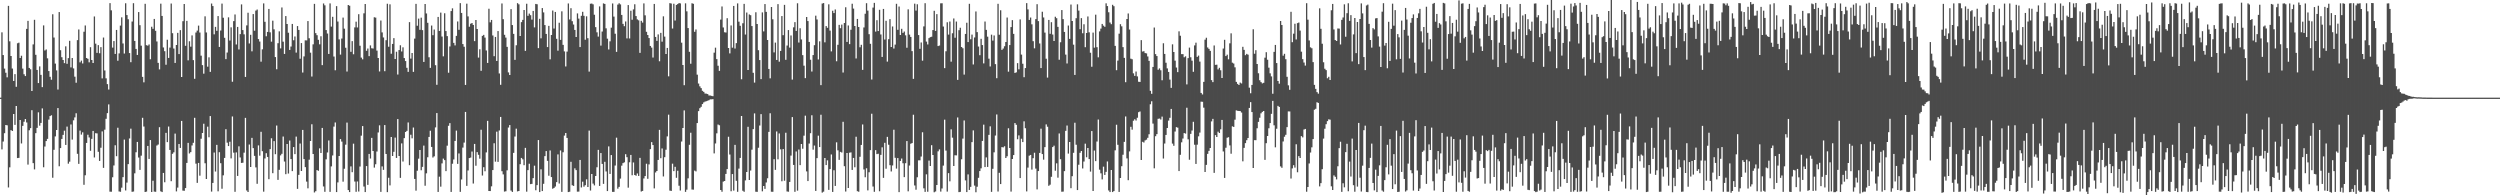 <?xml version="1.0" encoding="UTF-8"?>
<svg xmlns="http://www.w3.org/2000/svg" width="1920" height="150">
  <path d="M0 75.000h1v1.000H0zM1 24.842h1v89.904H1zM2 42.303h1v66.404H2zM3 52.706h1v49.581H3zM4 55.867h1v40.155H4zM5 59.373h1v36.892H5zM6 4.531h1v139.447H6zM7 31.732h1v96.756H7zM8 43.013h1v56.913H8zM9 52.627h1v48.006H9zM10 62.159h1v25.384H10zM11 56.957h1v38.965H11zM12 66.685h1v14.728H12zM13 33.239h1v88.175H13zM14 32.791h1v88.470H14zM15 44.565h1v47.610H15zM16 42.815h1v67.377H16zM17 52.663h1v43.989H17zM18 57.025h1v36.447H18zM19 58.437h1v32.962H19zM20 22.175h1v71.860H20zM21 16.019h1v110.405H21zM22 52.155h1v47.877H22zM23 53.177h1v45.235H23zM24 69.864h1v14.746H24zM25 34.087h1v91.189H25zM26 15.221h1v114.883H26zM27 42.109h1v60.163H27zM28 53.698h1v44.484H28zM29 63.785h1v22.497H29zM30 50.997h1v45.507H30zM31 57.478h1v36.958H31zM32 66.893h1v16.351H32zM33 19.497h1v108.981H33zM34 38.756h1v73.796H34zM35 37.994h1v70.357H35zM36 44.812h1v61.843H36zM37 54.586h1v37.285H37zM38 59.000h1v30.146H38zM39 61.260h1v27.272H39zM40 10.942h1v125.575H40zM41 28.827h1v86.239H41zM42 48.862h1v55.889H42zM43 54.079h1v45.769H43zM44 68.740h1v14.232H44zM45 9.268h1v118.440H45zM46 38.572h1v75.146H46zM47 43.906h1v62.775H47zM48 46.081h1v57.476H48zM49 48.466h1v51.873H49zM50 35.560h1v75.767H50zM51 48.986h1v48.265H51zM52 44.628h1v81.075H52zM53 31.353h1v92.818H53zM54 51.775h1v43.833H54zM55 44.526h1v62.666H55zM56 52.554h1v39.874H56zM57 58.860h1v31.322H57zM58 63.525h1v23.463H58zM59 30.799h1v87.317H59zM60 22.605h1v103.263H60zM61 47.893h1v52.386H61zM62 46.548h1v56.826H62zM63 48.731h1v52.891H63zM64 24.380h1v117.526H64zM65 19.572h1v115.014H65zM66 44.549h1v65.247H66zM67 45.150h1v58.303H67zM68 47.847h1v57.703H68zM69 36.228h1v79.607H69zM70 46.068h1v60.604H70zM71 48.380h1v52.163H71zM72 12.630h1v108.311H72zM73 33.527h1v68.793H73zM74 40.616h1v61.853H74zM75 34.678h1v81.899H75zM76 40.905h1v82.684H76zM77 36.195h1v77.269H77zM78 60.233h1v40.661H78zM79 28.821h1v100.082H79zM80 54.123h1v45.462H80zM81 60.182h1v31.035H81zM82 64.608h1v22.289H82zM83 68.757h1v11.400H83zM84 2.401h1v144.804H84zM85 7.949h1v139.304H85zM86 36.573h1v99.563H86zM87 31.560h1v95.537H87zM88 41.396h1v70.155H88zM89 22.972h1v97.002H89zM90 46.633h1v51.450H90zM91 40.995h1v106.043H91zM92 19.649h1v127.672H92zM93 13.321h1v130.829H93zM94 33.395h1v102.661H94zM95 41.095h1v66.116H95zM96 2.510h1v143.785H96zM97 11.570h1v128.643H97zM98 14.816h1v111.230H98zM99 40.750h1v65.608H99zM100 47.746h1v51.077H100zM101 16.529h1v130.751H101zM102 2.476h1v144.606H102zM103 31.439h1v101.696H103zM104 37.598h1v79.320H104zM105 42.195h1v66.785H105zM106 9.269h1v111.710H106zM107 19.345h1v111.135H107zM108 35.080h1v84.474H108zM109 59.042h1v31.420H109zM110 63.223h1v33.952H110zM111 2.894h1v144.543H111zM112 34.727h1v112.401H112zM113 35.067h1v76.997H113zM114 34.149h1v87.898H114zM115 45.500h1v62.069H115zM116 20.525h1v126.927H116zM117 22.128h1v116.672H117zM118 14.560h1v132.594H118zM119 23.656h1v123.648H119zM120 31.834h1v79.925H120zM121 48.288h1v62.713H121zM122 53.275h1v44.413H122zM123 2.822h1v144.115H123zM124 12.232h1v135.273H124zM125 36.457h1v96.343H125zM126 39.320h1v100.674H126zM127 49.697h1v52.367H127zM128 30.494h1v78.669H128zM129 44.489h1v52.663H129zM130 36.561h1v78.572H130zM131 2.706h1v136.458H131zM132 25.490h1v92.629H132zM133 37.294h1v79.700H133zM134 48.341h1v54.256H134zM135 34.585h1v112.399H135zM136 25.262h1v118.803H136zM137 41.511h1v69.093H137zM138 23.156h1v90.460H138zM139 59.114h1v33.744H139zM140 16.284h1v130.105H140zM141 3.093h1v143.457H141zM142 35.163h1v109.249H142zM143 16.023h1v109.107H143zM144 46.341h1v63.385H144zM145 31.697h1v86.144H145zM146 35.864h1v80.971H146zM147 27.176h1v84.545H147zM148 46.178h1v63.476H148zM149 60.529h1v29.939H149zM150 24.963h1v100.735H150zM151 23.477h1v116.963H151zM152 19.687h1v105.425H152zM153 25.005h1v109.901H153zM154 42.728h1v63.823H154zM155 50.012h1v52.116H155zM156 56.561h1v38.469H156zM157 12.540h1v112.838H157zM158 24.932h1v112.547H158zM159 51.186h1v46.097H159zM160 44.055h1v61.353H160zM161 55.217h1v33.944H161zM162 2.703h1v144.447H162zM163 4.656h1v135.816H163zM164 26.379h1v90.790H164zM165 20.641h1v111.111H165zM166 23.668h1v87.595H166zM167 12.336h1v134.614H167zM168 36.061h1v80.823H168zM169 23.429h1v101.923H169zM170 2.772h1v142.201H170zM171 13.635h1v121.005H171zM172 29.022h1v92.263H172zM173 45.399h1v53.841H173zM174 40.363h1v69.208H174zM175 13.313h1v98.877H175zM176 31.116h1v77.721H176zM177 20.999h1v100.656H177zM178 62.753h1v26.681H178zM179 16.213h1v101.020H179zM180 11.116h1v136.170H180zM181 34.168h1v82.880H181zM182 20.704h1v114.420H182zM183 38.000h1v74.382H183zM184 26.192h1v94.763H184zM185 3.376h1v121.768H185zM186 23.081h1v101.908H186zM187 26.384h1v90.852H187zM188 59.104h1v31.412H188zM189 19.497h1v126.772H189zM190 9.782h1v137.681H190zM191 33.400h1v77.594H191zM192 26.722h1v101.518H192zM193 39.416h1v66.467H193zM194 10.825h1v102.953H194zM195 23.592h1v96.091H195zM196 8.163h1v120.379H196zM197 7.297h1v133.854H197zM198 30.009h1v81.681H198zM199 31.903h1v87.648H199zM200 47.346h1v53.893H200zM201 37.890h1v78.223H201zM202 2.594h1v144.625H202zM203 16.743h1v104.983H203zM204 27.866h1v89.813H204zM205 24.539h1v95.997H205zM206 6.879h1v130.766H206zM207 24.835h1v89.675H207zM208 31.988h1v74.200H208zM209 15.870h1v117.134H209zM210 22.518h1v85.882H210zM211 43.832h1v74.609H211zM212 53.198h1v43.223H212zM213 33.198h1v104.944H213zM214 24.066h1v106.355H214zM215 37.180h1v82.153H215zM216 5.710h1v112.413H216zM217 31.981h1v72.893H217zM218 41.405h1v82.633H218zM219 12.364h1v121.403H219zM220 18.411h1v92.190H220zM221 25.132h1v108.133H221zM222 38.327h1v69.576H222zM223 35.757h1v86.417H223zM224 18.400h1v113.028H224zM225 30.937h1v82.030H225zM226 27.993h1v90.403H226zM227 40.390h1v64.500H227zM228 20.044h1v125.006H228zM229 22.988h1v111.316H229zM230 45.094h1v65.164H230zM231 33.060h1v98.269H231zM232 55.683h1v44.092H232zM233 43.306h1v78.840H233zM234 30.967h1v97.379H234zM235 31.001h1v108.452H235zM236 16.159h1v128.495H236zM237 29.371h1v93.276H237zM238 40.457h1v67.806H238zM239 58.783h1v36.656H239zM240 34.061h1v84.189H240zM241 2.983h1v144.852H241zM242 25.459h1v121.389H242zM243 27.052h1v103.569H243zM244 30.546h1v100.626H244zM245 34.058h1v79.854H245zM246 27.835h1v89.672H246zM247 50.032h1v48.200H247zM248 2.643h1v140.538H248zM249 4.079h1v143.231H249zM250 23.101h1v99.281H250zM251 25.757h1v91.348H251zM252 41.397h1v66.466H252zM253 2.593h1v144.769H253zM254 20.450h1v107.356H254zM255 12.920h1v106.496H255zM256 43.405h1v53.822H256zM257 53.945h1v40.117H257zM258 4.720h1v142.800H258zM259 16.537h1v123.570H259zM260 30.277h1v89.511H260zM261 41.941h1v64.852H261zM262 29.586h1v79.139H262zM263 13.494h1v126.008H263zM264 22.017h1v107.580H264zM265 36.638h1v74.460H265zM266 54.961h1v39.184H266zM267 3.840h1v142.149H267zM268 4.406h1v143.108H268zM269 39.767h1v88.031H269zM270 31.577h1v100.693H270zM271 41.663h1v68.690H271zM272 21.022h1v118.413H272zM273 16.650h1v130.631H273zM274 21.115h1v118.237H274zM275 10.928h1v136.144H275zM276 35.114h1v92.802H276zM277 44.213h1v59.992H277zM278 45.561h1v51.237H278zM279 10.238h1v133.017H279zM280 3.061h1v144.445H280zM281 39.039h1v88.518H281zM282 37.249h1v104.732H282zM283 43.111h1v75.121H283zM284 34.872h1v86.879H284zM285 37.093h1v68.770H285zM286 37.297h1v78.655H286zM287 13.273h1v115.461H287zM288 13.495h1v112.659H288zM289 38.852h1v77.544H289zM290 44.519h1v57.219H290zM291 54.873h1v41.367H291zM292 15.787h1v131.574H292zM293 24.901h1v102.887H293zM294 28.756h1v101.726H294zM295 54.682h1v41.374H295zM296 30.866h1v87.380H296zM297 2.850h1v144.695H297zM298 35.888h1v100.590H298zM299 3.302h1v139.097H299zM300 41.246h1v63.974H300zM301 33.763h1v86.060H301zM302 29.295h1v87.280H302zM303 45.331h1v60.365H303zM304 39.718h1v81.586H304zM305 57.225h1v34.228H305zM306 38.464h1v81.364H306zM307 34.743h1v101.847H307zM308 39.540h1v70.605H308zM309 36.330h1v87.743H309zM310 44.617h1v61.459H310zM311 46.906h1v54.493H311zM312 52.093h1v48.405H312zM313 55.186h1v38.856H313zM314 16.985h1v109.879H314zM315 45.022h1v58.446H315zM316 40.695h1v65.569H316zM317 55.218h1v42.717H317zM318 29.631h1v107.789H318zM319 2.979h1v143.450H319zM320 19.789h1v111.310H320zM321 14.268h1v107.612H321zM322 22.868h1v92.355H322zM323 13.575h1v117.175H323zM324 23.125h1v105.046H324zM325 47.549h1v64.297H325zM326 3.081h1v139.539H326zM327 10.324h1v122.780H327zM328 17.496h1v103.265H328zM329 43.988h1v61.166H329zM330 52.108h1v48.321H330zM331 19.625h1v93.206H331zM332 27.049h1v93.933H332zM333 22.678h1v97.393H333zM334 50.094h1v47.767H334zM335 65.104h1v21.751H335zM336 13.005h1v134.384H336zM337 23.758h1v111.940H337zM338 9.656h1v133.679H338zM339 28.064h1v97.411H339zM340 43.284h1v78.524H340zM341 10.185h1v112.795H341zM342 23.860h1v107.595H342zM343 27.742h1v84.115H343zM344 55.838h1v40.779H344zM345 35.668h1v58.902H345zM346 8.479h1v138.902H346zM347 6.393h1v119.380H347zM348 32.904h1v89.579H348zM349 34.890h1v73.337H349zM350 27.527h1v72.776H350zM351 16.485h1v109.353H351zM352 22.895h1v94.978H352zM353 2.421h1v144.928H353zM354 9.951h1v127.868H354zM355 33.860h1v79.517H355zM356 35.890h1v73.652H356zM357 65.218h1v20.747H357zM358 2.830h1v139.907H358zM359 12.593h1v118.325H359zM360 20.525h1v100.872H360zM361 18.211h1v102.829H361zM362 17.662h1v98.714H362zM363 19.125h1v121.816H363zM364 31.579h1v78.983H364zM365 15.346h1v111.959H365zM366 22.296h1v94.542H366zM367 44.255h1v74.650H367zM368 37.851h1v83.988H368zM369 54.353h1v45.291H369zM370 27.525h1v107.297H370zM371 26.772h1v101.653H371zM372 28.855h1v102.664H372zM373 38.758h1v78.268H373zM374 48.319h1v44.506H374zM375 6.732h1v139.978H375zM376 17.148h1v129.600H376zM377 15.310h1v127.770H377zM378 27.222h1v103.369H378zM379 43.175h1v66.839H379zM380 28.376h1v95.775H380zM381 46.821h1v54.322H381zM382 23.847h1v100.450H382zM383 56.406h1v43.774H383zM384 65.113h1v24.680H384zM385 2.665h1v128.833H385zM386 14.751h1v119.177H386zM387 26.725h1v120.414H387zM388 28.889h1v117.986H388zM389 35.972h1v94.864H389zM390 55.579h1v42.372H390zM391 57.611h1v38.416H391zM392 6.991h1v139.369H392zM393 19.269h1v128.131H393zM394 26.011h1v91.401H394zM395 45.953h1v58.898H395zM396 34.767h1v64.074H396zM397 2.415h1v144.575H397zM398 3.306h1v143.368H398zM399 27.630h1v98.494H399zM400 16.980h1v104.314H400zM401 15.266h1v107.116H401zM402 7.689h1v119.180H402zM403 39.082h1v74.474H403zM404 2.870h1v144.313H404zM405 12.110h1v118.529H405zM406 10.445h1v115.308H406zM407 11.655h1v129.762H407zM408 15.057h1v126.151H408zM409 8.387h1v128.443H409zM410 21.044h1v106.210H410zM411 3.024h1v143.117H411zM412 3.300h1v138.881H412zM413 36.988h1v70.576H413zM414 14.422h1v133.104H414zM415 29.427h1v100.643H415zM416 6.211h1v140.510H416zM417 9.502h1v131.646H417zM418 19.270h1v100.620H418zM419 26.067h1v89.933H419zM420 36.127h1v87.418H420zM421 19.880h1v115.088H421zM422 45.544h1v70.022H422zM423 26.862h1v109.144H423zM424 8.093h1v136.842H424zM425 21.911h1v122.408H425zM426 9.189h1v134.056H426zM427 29.803h1v110.054H427zM428 38.915h1v79.684H428zM429 17.478h1v123.455H429zM430 30.608h1v84.960H430zM431 8.686h1v138.652H431zM432 34.453h1v82.504H432zM433 39.487h1v64.675H433zM434 51.031h1v51.101H434zM435 39.606h1v66.317H435zM436 2.678h1v144.804H436zM437 14.930h1v132.305H437zM438 6.299h1v117.982H438zM439 16.302h1v125.968H439zM440 18.843h1v123.962H440zM441 23.003h1v106.286H441zM442 28.424h1v102.236H442zM443 10.272h1v136.943H443zM444 14.285h1v132.861H444zM445 36.165h1v86.662H445zM446 12.115h1v131.863H446zM447 9.039h1v130.499H447zM448 12.123h1v131.246H448zM449 30.510h1v111.703H449zM450 12.528h1v125.220H450zM451 29.331h1v114.278H451zM452 55.008h1v45.275H452zM453 2.860h1v143.485H453zM454 2.706h1v130.926H454zM455 3.311h1v137.687H455zM456 11.312h1v131.062H456zM457 20.841h1v114.319H457zM458 24.820h1v103.638H458zM459 28.096h1v87.027H459zM460 4.906h1v137.902H460zM461 35.043h1v82.510H461zM462 24.192h1v101.708H462zM463 2.617h1v138.617H463zM464 3.029h1v121.238H464zM465 21.754h1v109.949H465zM466 29.699h1v117.046H466zM467 38.009h1v74.409H467zM468 31.757h1v101.832H468zM469 21.224h1v97.867H469zM470 2.678h1v144.688H470zM471 12.746h1v134.620H471zM472 25.931h1v101.201H472zM473 39.810h1v65.934H473zM474 3.555h1v141.363H474zM475 2.489h1v141.013H475zM476 3.401h1v133.750H476zM477 11.479h1v115.731H477zM478 18.324h1v106.974H478zM479 20.137h1v104.515H479zM480 16.474h1v101.966H480zM481 29.503h1v91.233H481zM482 3.869h1v140.273H482zM483 29.534h1v95.103H483zM484 8.267h1v110.703H484zM485 15.165h1v119.435H485zM486 7.240h1v117.536H486zM487 3.295h1v131.104H487zM488 12.338h1v122.614H488zM489 14.920h1v118.298H489zM490 15.634h1v119.468H490zM491 40.620h1v80.598H491zM492 15.965h1v131.121H492zM493 17.382h1v129.267H493zM494 2.614h1v134.432H494zM495 11.782h1v123.435H495zM496 24.427h1v101.321H496zM497 26.892h1v110.439H497zM498 29.211h1v97.027H498zM499 35.273h1v79.258H499zM500 36.549h1v72.593H500zM501 44.183h1v67.246H501zM502 3.032h1v141.665H502zM503 28.351h1v104.079H503zM504 31.410h1v99.937H504zM505 26.438h1v96.403H505zM506 47.035h1v52.714H506zM507 25.248h1v96.245H507zM508 31.979h1v82.020H508zM509 12.541h1v122.995H509zM510 28.123h1v92.597H510zM511 41.454h1v73.565H511zM512 36.795h1v67.951H512zM513 58.639h1v29.444H513zM514 2.423h1v143.934H514zM515 2.697h1v143.927H515zM516 21.904h1v103.787H516zM517 2.873h1v128.570H517zM518 15.755h1v112.344H518zM519 3.789h1v132.787H519zM520 3.104h1v128.030H520zM521 2.356h1v140.308H521zM522 2.615h1v143.704H522zM523 32.792h1v75.894H523zM524 49.944h1v48.336H524zM525 65.452h1v19.329H525zM526 2.557h1v144.785H526zM527 8.690h1v136.958H527zM528 21.531h1v115.429H528zM529 39.794h1v71.436H529zM530 48.969h1v52.981H530zM531 2.515h1v143.051H531zM532 2.934h1v142.729H532zM533 24.426h1v106.589H533zM534 22.623h1v109.017H534zM535 57.330h1v37.161H535zM536 64.180h1v21.153H536zM537 66.327h1v16.781H537zM538 67.668h1v14.343H538zM539 69.751h1v10.176H539zM540 70.537h1v8.085H540zM541 71.808h1v6.203H541zM542 71.950h1v5.777H542zM543 72.225h1v5.116H543zM544 73.314h1v3.657H544zM545 73.394h1v2.911H545zM546 73.624h1v2.664H546zM547 73.896h1v2.235H547zM548 40.441h1v77.345H548zM549 36.630h1v73.544H549zM550 45.410h1v56.976H550zM551 50.492h1v45.149H551zM552 54.420h1v41.803H552zM553 15.071h1v130.849H553zM554 4.979h1v142.249H554zM555 21.098h1v118.357H555zM556 24.770h1v114.229H556zM557 24.971h1v108.610H557zM558 13.980h1v115.881H558zM559 36.855h1v68.181H559zM560 41.026h1v77.672H560zM561 19.550h1v127.321H561zM562 36.607h1v97.098H562zM563 4.544h1v141.855H563zM564 37.265h1v73.986H564zM565 33.137h1v105.696H565zM566 2.635h1v144.681H566zM567 16.626h1v112.840H567zM568 19.815h1v101.491H568zM569 60.856h1v28.252H569zM570 17.891h1v128.586H570zM571 2.978h1v144.304H571zM572 26.528h1v112.008H572zM573 9.648h1v122.463H573zM574 53.752h1v43.655H574zM575 11.084h1v127.161H575zM576 11.670h1v119.318H576zM577 20.010h1v94.912H577zM578 55.930h1v43.222H578zM579 63.414h1v23.652H579zM580 9.419h1v137.845H580zM581 18.415h1v128.916H581zM582 38.545h1v74.913H582zM583 46.130h1v50.288H583zM584 60.761h1v26.912H584zM585 9.534h1v137.428H585zM586 24.103h1v118.726H586zM587 3.125h1v141.911H587zM588 9.132h1v130.976H588zM589 30.701h1v106.222H589zM590 52.944h1v48.318H590zM591 60.142h1v26.845H591zM592 5.355h1v141.882H592zM593 14.780h1v132.522H593zM594 40.241h1v82.002H594zM595 32.699h1v97.770H595zM596 46.048h1v54.928H596zM597 3.173h1v119.208H597zM598 47.359h1v55.140H598zM599 39.124h1v75.552H599zM600 12.345h1v126.868H600zM601 27.054h1v87.444H601zM602 3.733h1v135.088H602zM603 45.949h1v56.000H603zM604 34.974h1v112.049H604zM605 23.088h1v124.181H605zM606 36.566h1v103.149H606zM607 27.220h1v92.259H607zM608 61.147h1v28.786H608zM609 20.977h1v105.684H609zM610 16.999h1v130.296H610zM611 23.770h1v92.539H611zM612 2.485h1v143.936H612zM613 32.671h1v82.178H613zM614 21.730h1v105.101H614zM615 30.299h1v80.311H615zM616 42.318h1v71.935H616zM617 50.412h1v53.762H617zM618 60.015h1v28.826H618zM619 13.063h1v118.575H619zM620 16.167h1v122.910H620zM621 32.191h1v78.065H621zM622 45.853h1v56.459H622zM623 54.948h1v33.581H623zM624 42.312h1v72.630H624zM625 34.705h1v77.073H625zM626 12.026h1v134.602H626zM627 14.926h1v106.524H627zM628 45.650h1v58.562H628zM629 31.767h1v81.167H629zM630 65.393h1v22.719H630zM631 2.723h1v145.195H631zM632 2.359h1v144.854H632zM633 32.534h1v88.833H633zM634 20.024h1v106.751H634zM635 21.356h1v101.794H635zM636 3.347h1v142.452H636zM637 23.521h1v106.320H637zM638 39.455h1v79.150H638zM639 8.222h1v139.205H639zM640 10.048h1v120.722H640zM641 7.266h1v135.540H641zM642 47.068h1v62.225H642zM643 34.399h1v81.043H643zM644 19.081h1v103.696H644zM645 21.648h1v95.010H645zM646 18.918h1v98.220H646zM647 55.685h1v37.855H647zM648 17.657h1v110.005H648zM649 5.594h1v141.491H649zM650 32.194h1v85.305H650zM651 19.558h1v124.818H651zM652 33.884h1v83.371H652zM653 22.842h1v94.216H653zM654 2.879h1v127.616H654zM655 6.610h1v114.672H655zM656 19.964h1v108.507H656zM657 44.897h1v60.129H657zM658 14.549h1v132.268H658zM659 20.731h1v126.528H659zM660 36.316h1v84.082H660zM661 34.404h1v76.909H661zM662 53.646h1v41.954H662zM663 21.093h1v109.051H663zM664 10.547h1v125.602H664zM665 2.480h1v126.724H665zM666 8.160h1v138.076H666zM667 26.250h1v106.026H667zM668 33.617h1v81.677H668zM669 61.082h1v26.290H669zM670 5.859h1v137.396H670zM671 2.216h1v145.068H671zM672 24.261h1v91.038H672zM673 15.489h1v102.900H673zM674 23.853h1v94.212H674zM675 7.537h1v139.352H675zM676 26.451h1v92.474H676zM677 43.713h1v69.444H677zM678 6.874h1v129.737H678zM679 30.354h1v79.328H679zM680 15.978h1v113.622H680zM681 47.326h1v57.792H681zM682 30.116h1v81.045H682zM683 14.690h1v112.188H683zM684 36.086h1v95.601H684zM685 20.336h1v106.766H685zM686 37.280h1v62.340H686zM687 34.234h1v86.977H687zM688 2.903h1v126.565H688zM689 22.867h1v98.527H689zM690 4.995h1v142.558H690zM691 26.871h1v96.717H691zM692 22.117h1v99.646H692zM693 25.237h1v100.128H693zM694 24.221h1v111.810H694zM695 27.137h1v98.182H695zM696 36.659h1v71.691H696zM697 7.166h1v139.798H697zM698 26.565h1v100.576H698zM699 28.376h1v82.005H699zM700 39.279h1v70.612H700zM701 60.576h1v27.533H701zM702 2.802h1v139.625H702zM703 8.155h1v137.536H703zM704 3.257h1v132.882H704zM705 26.945h1v96.212H705zM706 37.474h1v85.678H706zM707 32.634h1v87.580H707zM708 46.573h1v55.015H708zM709 20.261h1v124.356H709zM710 2.461h1v144.915H710zM711 31.932h1v101.972H711zM712 34.174h1v113.074H712zM713 29.290h1v94.035H713zM714 28.516h1v98.988H714zM715 28.220h1v83.279H715zM716 23.105h1v95.922H716zM717 8.292h1v139.354H717zM718 23.750h1v123.316H718zM719 10.849h1v131.254H719zM720 35.356h1v80.846H720zM721 34.954h1v79.783H721zM722 2.551h1v144.596H722zM723 2.510h1v142.216H723zM724 20.388h1v106.803H724zM725 52.333h1v39.573H725zM726 39.362h1v76.291H726zM727 17.093h1v130.052H727zM728 26.553h1v106.435H728zM729 16.562h1v122.723H729zM730 47.363h1v51.959H730zM731 25.547h1v80.191H731zM732 14.176h1v113.325H732zM733 28.971h1v90.271H733zM734 16.545h1v102.807H734zM735 61.361h1v28.842H735zM736 23.201h1v124.358H736zM737 21.321h1v126.012H737zM738 36.101h1v86.226H738zM739 37.044h1v69.403H739zM740 57.272h1v35.225H740zM741 26.071h1v112.467H741zM742 17.479h1v130.006H742zM743 32.328h1v101.625H743zM744 2.944h1v142.940H744zM745 30.169h1v113.329H745zM746 26.579h1v82.570H746zM747 49.523h1v50.642H747zM748 28.798h1v113.745H748zM749 8.801h1v138.852H749zM750 24.680h1v118.735H750zM751 35.733h1v100.827H751zM752 42.381h1v88.994H752zM753 29.817h1v99.439H753zM754 34.606h1v73.609H754zM755 48.680h1v47.039H755zM756 16.542h1v111.751H756zM757 22.954h1v97.920H757zM758 28.176h1v100.048H758zM759 45.053h1v58.506H759zM760 51.038h1v45.998H760zM761 26.643h1v120.711H761zM762 31.177h1v98.484H762zM763 27.245h1v89.737H763zM764 49.238h1v54.841H764zM765 60.048h1v27.878H765zM766 2.894h1v144.190H766zM767 26.675h1v106.042H767zM768 7.908h1v133.462H768zM769 38.303h1v74.710H769zM770 37.291h1v75.911H770zM771 35.517h1v76.821H771zM772 32.265h1v89.084H772zM773 13.461h1v106.567H773zM774 55.056h1v43.433H774zM775 34.624h1v79.034H775zM776 20.791h1v126.357H776zM777 15.481h1v106.632H777zM778 26.011h1v93.061H778zM779 56.037h1v38.490H779zM780 55.567h1v40.295H780zM781 48.501h1v58.445H781zM782 53.227h1v50.744H782zM783 14.878h1v121.880H783zM784 41.958h1v64.583H784zM785 48.940h1v60.166H785zM786 59.295h1v33.897H786zM787 52.253h1v46.229H787zM788 2.422h1v144.581H788zM789 7.231h1v121.486H789zM790 15.285h1v104.277H790zM791 13.443h1v105.535H791zM792 18.671h1v111.559H792zM793 31.663h1v89.850H793zM794 37.103h1v80.176H794zM795 14.716h1v114.758H795zM796 3.234h1v142.214H796zM797 16.246h1v115.138H797zM798 33.378h1v84.099H798zM799 52.285h1v46.546H799zM800 9.035h1v109.289H800zM801 13.429h1v109.191H801zM802 25.058h1v87.927H802zM803 45.124h1v50.435H803zM804 59.578h1v37.762H804zM805 15.325h1v127.386H805zM806 25.944h1v115.856H806zM807 17.071h1v118.712H807zM808 26.525h1v86.445H808zM809 31.507h1v80.360H809zM810 12.842h1v118.276H810zM811 13.984h1v111.467H811zM812 20.639h1v115.829H812zM813 45.884h1v56.594H813zM814 32.470h1v89.781H814zM815 7.738h1v139.529H815zM816 14.698h1v132.435H816zM817 24.534h1v106.886H817zM818 41.931h1v58.575H818zM819 48.765h1v47.627H819zM820 19.621h1v98.329H820zM821 29.859h1v79.188H821zM822 3.457h1v141.078H822zM823 16.119h1v119.179H823zM824 34.320h1v83.009H824zM825 57.574h1v36.699H825zM826 13.991h1v97.180H826zM827 3.331h1v142.616H827zM828 8.117h1v118.417H828zM829 22.413h1v94.944H829zM830 13.909h1v102.071H830zM831 25.537h1v103.837H831zM832 18.648h1v105.403H832zM833 36.236h1v74.094H833zM834 25.348h1v95.409H834zM835 12.632h1v101.054H835zM836 24.820h1v97.335H836zM837 40.496h1v91.292H837zM838 51.267h1v49.372H838zM839 25.042h1v121.656H839zM840 36.603h1v78.983H840zM841 11.270h1v112.462H841zM842 36.226h1v72.451H842zM843 44.035h1v47.768H843zM844 24.097h1v106.189H844zM845 21.953h1v111.164H845zM846 18.402h1v119.400H846zM847 19.726h1v108.293H847zM848 20.600h1v113.743H848zM849 2.561h1v129.412H849zM850 4.666h1v119.358H850zM851 9.437h1v136.829H851zM852 17.309h1v130.185H852zM853 18.570h1v112.010H853zM854 3.671h1v143.841H854zM855 4.786h1v141.950H855zM856 35.244h1v80.201H856zM857 53.936h1v41.869H857zM858 46.535h1v64.663H858zM859 25.868h1v121.531H859zM860 18.609h1v118.092H860zM861 20.217h1v107.403H861zM862 36.206h1v82.633H862zM863 44.420h1v64.518H863zM864 63.151h1v26.299H864zM865 14.606h1v107.055H865zM866 10.361h1v128.041H866zM867 22.674h1v93.611H867zM868 45.044h1v52.356H868zM869 45.530h1v54.039H869zM870 56.310h1v36.418H870zM871 58.265h1v33.343H871zM872 54.959h1v37.586H872zM873 58.660h1v31.763H873zM874 62.759h1v23.391H874zM875 62.935h1v22.656H875zM876 30.847h1v92.016H876zM877 39.576h1v69.309H877zM878 39.326h1v70.152H878zM879 40.761h1v67.074H879zM880 41.026h1v66.259H880zM881 43.367h1v62.465H881zM882 46.736h1v56.397H882zM883 69.732h1v10.340H883zM884 72.045h1v5.732H884zM885 51.398h1v43.524H885zM886 21.125h1v108.133H886zM887 41.552h1v63.058H887zM888 43.079h1v59.912H888zM889 53.537h1v37.697H889zM890 52.525h1v38.506H890zM891 53.982h1v37.841H891zM892 61.634h1v27.919H892zM893 33.210h1v88.527H893zM894 41.421h1v68.812H894zM895 48.195h1v55.444H895zM896 52.529h1v45.788H896zM897 55.236h1v37.390H897zM898 61.141h1v29.314H898zM899 67.488h1v16.183H899zM900 34.030h1v76.240H900zM901 39.952h1v72.012H901zM902 46.570h1v54.456H902zM903 51.842h1v45.778H903zM904 55.408h1v42.641H904zM905 24.062h1v107.334H905zM906 27.469h1v91.396H906zM907 41.559h1v67.770H907zM908 41.586h1v64.793H908zM909 43.959h1v58.253H909zM910 43.280h1v59.314H910zM911 64.804h1v17.957H911zM912 44.629h1v62.368H912zM913 36.577h1v86.115H913zM914 43.976h1v58.816H914zM915 46.614h1v53.655H915zM916 55.118h1v38.445H916zM917 34.864h1v76.292H917zM918 32.771h1v93.109H918zM919 43.668h1v67.417H919zM920 42.697h1v62.025H920zM921 47.303h1v54.547H921zM922 71.388h1v6.690H922zM923 72.545h1v5.627H923zM924 62.877h1v19.792H924zM925 30.444h1v101.642H925zM926 28.958h1v97.676H926zM927 36.473h1v81.678H927zM928 37.546h1v78.310H928zM929 39.067h1v74.582H929zM930 61.563h1v31.647H930zM931 63.099h1v28.198H931zM932 34.928h1v97.837H932zM933 49.821h1v53.966H933zM934 49.684h1v55.514H934zM935 53.321h1v47.790H935zM936 52.076h1v50.061H936zM937 53.952h1v45.379H937zM938 59.884h1v32.230H938zM939 37.273h1v79.061H939zM940 30.561h1v106.107H940zM941 43.058h1v70.412H941zM942 41.994h1v63.793H942zM943 45.555h1v59.809H943zM944 33.290h1v78.379H944zM945 25.582h1v92.467H945zM946 48.141h1v48.876H946zM947 48.812h1v48.672H947zM948 51.736h1v40.159H948zM949 62.877h1v21.893H949zM950 64.435h1v20.681H950zM951 65.263h1v19.974H951zM952 63.425h1v21.899H952zM953 64.096h1v22.305H953zM954 35.927h1v87.987H954zM955 38.304h1v75.277H955zM956 42.375h1v67.559H956zM957 41.355h1v66.319H957zM958 41.984h1v64.001H958zM959 67.335h1v15.548H959zM960 71.653h1v6.767H960zM961 65.234h1v20.813H961zM962 22.466h1v106.536H962zM963 41.269h1v66.347H963zM964 38.530h1v69.154H964zM965 49.168h1v49.364H965zM966 56.278h1v37.326H966zM967 61.650h1v28.779H967zM968 63.098h1v23.931H968zM969 64.055h1v21.835H969zM970 63.569h1v21.661H970zM971 44.278h1v78.520H971zM972 40.112h1v69.865H972zM973 45.901h1v58.533H973zM974 51.944h1v46.573H974zM975 56.307h1v38.206H975zM976 58.652h1v28.772H976zM977 71.971h1v5.511H977zM978 39.833h1v56.436H978zM979 34.494h1v78.657H979zM980 48.456h1v50.420H980zM981 62.215h1v19.078H981zM982 64.249h1v17.857H982zM983 16.153h1v111.647H983zM984 19.217h1v109.660H984zM985 42.736h1v65.886H985zM986 41.327h1v63.664H986zM987 45.441h1v58.096H987zM988 58.986h1v38.664H988zM989 65.540h1v20.015H989zM990 68.948h1v16.635H990zM991 9.045h1v128.062H991zM992 32.394h1v96.924H992zM993 25.872h1v101.013H993zM994 18.245h1v110.473H994zM995 30.325h1v80.450H995zM996 17.758h1v114.558H996zM997 17.290h1v102.626H997zM998 23.523h1v97.826H998zM999 39.683h1v64.876H999zM1000 45.425h1v60.091H1000zM1001 48.003h1v51.484H1001zM1002 50.381h1v48.651H1002zM1003 2.464h1v144.794H1003zM1004 15.080h1v128.524H1004zM1005 31.080h1v94.481H1005zM1006 36.349h1v80.804H1006zM1007 37.062h1v76.094H1007zM1008 47.719h1v59.086H1008zM1009 65.163h1v19.124H1009zM1010 68.273h1v15.307H1010zM1011 70.762h1v7.786H1011zM1012 71.920h1v7.111H1012zM1013 6.389h1v136.780H1013zM1014 22.096h1v118.547H1014zM1015 33.575h1v96.382H1015zM1016 47.823h1v58.609H1016zM1017 52.784h1v46.081H1017zM1018 53.882h1v41.521H1018zM1019 60.099h1v32.932H1019zM1020 58.966h1v32.683H1020zM1021 61.452h1v30.459H1021zM1022 7.882h1v135.211H1022zM1023 3.023h1v142.874H1023zM1024 22.618h1v112.089H1024zM1025 30.757h1v105.002H1025zM1026 31.495h1v106.302H1026zM1027 21.877h1v105.835H1027zM1028 21.972h1v91.792H1028zM1029 34.138h1v74.695H1029zM1030 15.280h1v132.092H1030zM1031 13.428h1v127.336H1031zM1032 3.320h1v140.559H1032zM1033 28.231h1v88.587H1033zM1034 10.138h1v100.277H1034zM1035 2.522h1v144.362H1035zM1036 16.023h1v108.076H1036zM1037 11.628h1v123.972H1037zM1038 47.164h1v59.270H1038zM1039 26.396h1v115.826H1039zM1040 13.837h1v133.429H1040zM1041 40.824h1v74.397H1041zM1042 16.913h1v126.412H1042zM1043 49.247h1v45.158H1043zM1044 14.595h1v121.912H1044zM1045 2.630h1v144.483H1045zM1046 10.272h1v116.942H1046zM1047 43.806h1v56.184H1047zM1048 53.864h1v42.663H1048zM1049 4.193h1v143.198H1049zM1050 3.509h1v144.030H1050zM1051 18.323h1v110.654H1051zM1052 30.696h1v90.562H1052zM1053 36.564h1v73.747H1053zM1054 21.609h1v118.940H1054zM1055 22.600h1v123.646H1055zM1056 14.144h1v116.183H1056zM1057 13.895h1v133.634H1057zM1058 27.937h1v107.146H1058zM1059 35.775h1v91.193H1059zM1060 51.440h1v45.275H1060zM1061 8.981h1v137.329H1061zM1062 2.439h1v144.788H1062zM1063 35.013h1v103.311H1063zM1064 33.003h1v95.470H1064zM1065 52.438h1v58.782H1065zM1066 16.766h1v117.196H1066zM1067 46.809h1v60.058H1067zM1068 22.151h1v105.105H1068zM1069 2.823h1v142.387H1069zM1070 19.728h1v98.644H1070zM1071 7.757h1v133.766H1071zM1072 45.558h1v54.745H1072zM1073 26.171h1v121.289H1073zM1074 28.670h1v118.599H1074zM1075 45.221h1v59.338H1075zM1076 15.799h1v116.249H1076zM1077 55.714h1v37.039H1077zM1078 22.923h1v114.509H1078zM1079 6.070h1v141.007H1079zM1080 15.006h1v131.187H1080zM1081 27.410h1v98.252H1081zM1082 44.911h1v57.156H1082zM1083 17.440h1v113.288H1083zM1084 13.886h1v119.194H1084zM1085 11.072h1v135.292H1085zM1086 48.148h1v56.625H1086zM1087 56.400h1v35.923H1087zM1088 13.762h1v117.138H1088zM1089 10.215h1v136.450H1089zM1090 6.825h1v137.978H1090zM1091 24.085h1v110.247H1091zM1092 32.682h1v83.928H1092zM1093 20.733h1v94.865H1093zM1094 56.011h1v40.806H1094zM1095 5.167h1v136.057H1095zM1096 25.211h1v98.568H1096zM1097 37.878h1v73.040H1097zM1098 30.091h1v85.129H1098zM1099 47.142h1v50.853H1099zM1100 2.941h1v136.292H1100zM1101 2.246h1v144.085H1101zM1102 16.668h1v105.907H1102zM1103 10.676h1v122.579H1103zM1104 21.390h1v94.643H1104zM1105 17.785h1v112.334H1105zM1106 18.782h1v99.019H1106zM1107 53.648h1v48.460H1107zM1108 2.219h1v145.226H1108zM1109 2.619h1v136.315H1109zM1110 16.359h1v117.365H1110zM1111 45.106h1v59.823H1111zM1112 26.164h1v106.462H1112zM1113 12.380h1v114.847H1113zM1114 25.861h1v79.031H1114zM1115 17.628h1v117.384H1115zM1116 52.996h1v53.766H1116zM1117 27.888h1v95.721H1117zM1118 15.131h1v132.123H1118zM1119 24.334h1v98.285H1119zM1120 0.295h1v139.792H1120zM1121 32.880h1v74.239H1121zM1122 2.817h1v137.598H1122zM1123 2.562h1v144.695H1123zM1124 29.417h1v102.103H1124zM1125 28.386h1v108.029H1125zM1126 46.540h1v57.289H1126zM1127 6.861h1v139.778H1127zM1128 2.985h1v144.288H1128zM1129 23.286h1v108.701H1129zM1130 26.577h1v96.523H1130zM1131 40.453h1v64.248H1131zM1132 20.055h1v95.103H1132zM1133 16.285h1v100.207H1133zM1134 5.729h1v131.310H1134zM1135 9.577h1v127.202H1135zM1136 29.519h1v93.972H1136zM1137 35.677h1v82.644H1137zM1138 39.188h1v64.962H1138zM1139 5.488h1v123.483H1139zM1140 3.643h1v137.439H1140zM1141 18.461h1v96.917H1141zM1142 11.764h1v104.310H1142zM1143 27.588h1v87.507H1143zM1144 13.475h1v127.452H1144zM1145 30.794h1v85.007H1145zM1146 45.796h1v57.709H1146zM1147 11.520h1v124.392H1147zM1148 16.021h1v97.194H1148zM1149 15.467h1v130.931H1149zM1150 51.492h1v70.753H1150zM1151 32.750h1v91.090H1151zM1152 3.132h1v143.280H1152zM1153 13.680h1v131.672H1153zM1154 10.105h1v135.781H1154zM1155 34.571h1v75.426H1155zM1156 48.246h1v53.975H1156zM1157 3.219h1v137.651H1157zM1158 12.587h1v119.238H1158zM1159 5.621h1v141.241H1159zM1160 37.970h1v76.428H1160zM1161 24.349h1v119.028H1161zM1162 24.274h1v102.744H1162zM1163 30.293h1v89.351H1163zM1164 17.254h1v118.574H1164zM1165 40.879h1v64.824H1165zM1166 22.353h1v99.351H1166zM1167 3.014h1v129.235H1167zM1168 42.945h1v82.836H1168zM1169 11.889h1v130.710H1169zM1170 44.919h1v59.572H1170zM1171 10.845h1v112.429H1171zM1172 26.978h1v95.233H1172zM1173 14.742h1v131.009H1173zM1174 22.474h1v123.528H1174zM1175 23.648h1v103.618H1175zM1176 16.616h1v107.124H1176zM1177 47.650h1v54.865H1177zM1178 2.744h1v143.970H1178zM1179 2.598h1v144.955H1179zM1180 13.327h1v133.893H1180zM1181 11.648h1v129.463H1181zM1182 28.577h1v117.764H1182zM1183 16.151h1v129.445H1183zM1184 25.991h1v85.734H1184zM1185 51.299h1v50.687H1185zM1186 25.202h1v122.219H1186zM1187 18.146h1v113.366H1187zM1188 3.663h1v124.577H1188zM1189 35.368h1v79.115H1189zM1190 39.451h1v80.814H1190zM1191 -0.424h1v132.393H1191zM1192 21.127h1v91.326H1192zM1193 7.889h1v139.042H1193zM1194 30.003h1v86.931H1194zM1195 52.358h1v40.526H1195zM1196 13.935h1v131.214H1196zM1197 24.778h1v105.940H1197zM1198 7.644h1v135.734H1198zM1199 42.726h1v67.313H1199zM1200 32.961h1v89.064H1200zM1201 4.286h1v133.238H1201zM1202 20.078h1v104.790H1202zM1203 22.479h1v118.061H1203zM1204 53.091h1v47.347H1204zM1205 31.854h1v93.329H1205zM1206 2.793h1v144.583H1206zM1207 9.675h1v118.935H1207zM1208 4.945h1v142.201H1208zM1209 2.373h1v143.671H1209zM1210 4.194h1v132.611H1210zM1211 18.279h1v129.040H1211zM1212 33.380h1v97.069H1212zM1213 2.200h1v144.976H1213zM1214 9.041h1v137.783H1214zM1215 44.983h1v59.740H1215zM1216 43.936h1v59.972H1216zM1217 58.065h1v39.601H1217zM1218 3.798h1v143.317H1218zM1219 17.633h1v111.120H1219zM1220 26.531h1v96.732H1220zM1221 45.579h1v67.340H1221zM1222 11.336h1v127.635H1222zM1223 32.513h1v80.140H1223zM1224 48.186h1v48.184H1224zM1225 27.091h1v99.216H1225zM1226 10.769h1v133.315H1226zM1227 12.975h1v122.558H1227zM1228 40.505h1v79.163H1228zM1229 48.347h1v51.346H1229zM1230 28.545h1v103.994H1230zM1231 27.781h1v108.329H1231zM1232 16.409h1v107.531H1232zM1233 32.265h1v79.297H1233zM1234 60.262h1v27.909H1234zM1235 8.428h1v138.304H1235zM1236 29.153h1v113.325H1236zM1237 -0.274h1v132.928H1237zM1238 36.485h1v98.627H1238zM1239 43.257h1v57.358H1239zM1240 21.473h1v108.099H1240zM1241 30.696h1v95.438H1241zM1242 24.173h1v93.492H1242zM1243 45.037h1v56.225H1243zM1244 58.795h1v28.375H1244zM1245 7.722h1v131.746H1245zM1246 34.821h1v86.164H1246zM1247 9.216h1v125.306H1247zM1248 10.929h1v133.864H1248zM1249 40.036h1v67.034H1249zM1250 44.132h1v63.071H1250zM1251 52.364h1v44.729H1251zM1252 -0.946h1v146.445H1252zM1253 24.676h1v104.471H1253zM1254 45.569h1v63.866H1254zM1255 46.139h1v58.902H1255zM1256 56.683h1v32.795H1256zM1257 1.498h1v144.201H1257zM1258 7.613h1v112.072H1258zM1259 13.414h1v110.429H1259zM1260 27.420h1v91.241H1260zM1261 33.326h1v86.163H1261zM1262 23.277h1v105.530H1262zM1263 48.642h1v60.889H1263zM1264 29.282h1v118.204H1264zM1265 2.926h1v144.351H1265zM1266 21.985h1v104.797H1266zM1267 20.933h1v112.463H1267zM1268 51.192h1v46.987H1268zM1269 24.328h1v97.758H1269zM1270 25.530h1v87.975H1270zM1271 4.724h1v129.585H1271zM1272 35.583h1v95.218H1272zM1273 58.513h1v31.674H1273zM1274 11.812h1v135.481H1274zM1275 18.501h1v128.742H1275zM1276 2.355h1v127.127H1276zM1277 28.644h1v106.990H1277zM1278 37.668h1v69.614H1278zM1279 17.068h1v103.861H1279zM1280 9.578h1v118.862H1280zM1281 13.986h1v128.616H1281zM1282 50.147h1v47.766H1282zM1283 27.770h1v87.283H1283zM1284 9.559h1v138.102H1284zM1285 2.630h1v133.934H1285zM1286 15.916h1v127.038H1286zM1287 36.745h1v78.374H1287zM1288 11.998h1v117.782H1288zM1289 2.585h1v119.990H1289zM1290 22.315h1v106.165H1290zM1291 2.032h1v145.289H1291zM1292 3.443h1v143.729H1292zM1293 31.618h1v91.520H1293zM1294 25.371h1v107.478H1294zM1295 45.829h1v64.129H1295zM1296 3.639h1v139.782H1296zM1297 2.911h1v121.556H1297zM1298 21.189h1v114.403H1298zM1299 21.461h1v102.145H1299zM1300 11.345h1v122.725H1300zM1301 16.730h1v106.143H1301zM1302 29.838h1v83.502H1302zM1303 15.392h1v115.859H1303zM1304 18.220h1v111.720H1304zM1305 4.202h1v128.830H1305zM1306 42.532h1v80.765H1306zM1307 53.650h1v42.993H1307zM1308 2.913h1v143.055H1308zM1309 33.163h1v90.165H1309zM1310 7.978h1v130.795H1310zM1311 22.048h1v89.870H1311zM1312 40.289h1v61.648H1312zM1313 2.887h1v136.053H1313zM1314 2.897h1v144.145H1314zM1315 3.059h1v129.487H1315zM1316 22.158h1v98.591H1316zM1317 23.485h1v101.624H1317zM1318 16.595h1v121.164H1318zM1319 34.776h1v79.026H1319zM1320 15.999h1v119.160H1320zM1321 31.432h1v90.506H1321zM1322 9.517h1v103.449H1322zM1323 2.546h1v144.746H1323zM1324 2.694h1v137.800H1324zM1325 4.059h1v132.412H1325zM1326 2.618h1v144.642H1326zM1327 4.443h1v142.814H1327zM1328 30.328h1v95.181H1328zM1329 28.325h1v119.718H1329zM1330 10.224h1v136.462H1330zM1331 14.204h1v124.921H1331zM1332 20.653h1v122.939H1332zM1333 36.062h1v82.476H1333zM1334 44.727h1v58.354H1334zM1335 2.346h1v144.855H1335zM1336 2.505h1v142.126H1336zM1337 8.727h1v127.209H1337zM1338 27.118h1v95.900H1338zM1339 9.275h1v115.137H1339zM1340 20.517h1v112.050H1340zM1341 22.273h1v100.338H1341zM1342 5.200h1v139.608H1342zM1343 15.150h1v108.775H1343zM1344 1.588h1v141.651H1344zM1345 3.363h1v138.183H1345zM1346 2.995h1v128.170H1346zM1347 12.010h1v117.341H1347zM1348 11.929h1v114.385H1348zM1349 8.223h1v138.664H1349zM1350 21.740h1v107.688H1350zM1351 42.223h1v68.647H1351zM1352 5.254h1v141.960H1352zM1353 26.878h1v108.561H1353zM1354 8.204h1v138.305H1354zM1355 13.760h1v133.479H1355zM1356 26.625h1v102.045H1356zM1357 27.877h1v101.357H1357zM1358 28.411h1v95.003H1358zM1359 3.383h1v133.544H1359zM1360 32.821h1v80.885H1360zM1361 35.976h1v75.768H1361zM1362 2.497h1v142.741H1362zM1363 22.759h1v97.093H1363zM1364 11.798h1v128.719H1364zM1365 33.670h1v93.497H1365zM1366 37.745h1v80.454H1366zM1367 20.518h1v116.098H1367zM1368 29.240h1v105.523H1368zM1369 14.792h1v132.567H1369zM1370 25.148h1v102.587H1370zM1371 48.374h1v54.681H1371zM1372 37.959h1v67.641H1372zM1373 53.845h1v37.486H1373zM1374 3.857h1v143.420H1374zM1375 4.199h1v143.278H1375zM1376 18.809h1v116.728H1376zM1377 29.550h1v100.916H1377zM1378 10.678h1v120.214H1378zM1379 18.148h1v125.585H1379zM1380 24.247h1v105.505H1380zM1381 29.357h1v106.823H1381zM1382 14.832h1v132.323H1382zM1383 41.950h1v76.870H1383zM1384 8.351h1v129.828H1384zM1385 19.832h1v108.058H1385zM1386 21.344h1v108.465H1386zM1387 27.199h1v94.520H1387zM1388 10.225h1v136.320H1388zM1389 10.175h1v135.867H1389zM1390 40.886h1v78.669H1390zM1391 2.720h1v119.215H1391zM1392 3.277h1v143.365H1392zM1393 6.918h1v128.768H1393zM1394 2.235h1v144.223H1394zM1395 23.389h1v102.814H1395zM1396 6.063h1v123.948H1396zM1397 35.040h1v89.999H1397zM1398 11.522h1v131.429H1398zM1399 7.379h1v128.409H1399zM1400 41.930h1v65.967H1400zM1401 12.874h1v131.101H1401zM1402 2.467h1v131.898H1402zM1403 4.966h1v111.247H1403zM1404 26.044h1v121.232H1404zM1405 23.526h1v101.142H1405zM1406 18.188h1v128.785H1406zM1407 42.100h1v67.918H1407zM1408 6.270h1v141.339H1408zM1409 2.454h1v145.109H1409zM1410 18.716h1v128.231H1410zM1411 23.840h1v106.620H1411zM1412 55.800h1v36.931H1412zM1413 2.655h1v144.819H1413zM1414 8.459h1v133.142H1414zM1415 23.306h1v110.994H1415zM1416 10.919h1v128.625H1416zM1417 5.208h1v125.926H1417zM1418 8.058h1v129.525H1418zM1419 24.214h1v100.979H1419zM1420 30.287h1v80.146H1420zM1421 5.870h1v125.594H1421zM1422 18.771h1v93.162H1422zM1423 3.570h1v143.653H1423zM1424 12.153h1v131.772H1424zM1425 2.484h1v133.955H1425zM1426 18.481h1v121.681H1426zM1427 19.186h1v111.579H1427zM1428 4.288h1v144.349H1428zM1429 36.527h1v74.231H1429zM1430 22.793h1v124.919H1430zM1431 18.655h1v128.504H1431zM1432 21.900h1v125.292H1432zM1433 2.778h1v141.227H1433zM1434 24.403h1v106.223H1434zM1435 2.114h1v140.684H1435zM1436 44.200h1v64.606H1436zM1437 11.707h1v119.943H1437zM1438 31.296h1v84.361H1438zM1439 43.204h1v67.473H1439zM1440 5.376h1v135.600H1440zM1441 21.132h1v125.351H1441zM1442 16.928h1v118.582H1442zM1443 35.100h1v89.841H1443zM1444 38.494h1v78.098H1444zM1445 17.710h1v129.495H1445zM1446 29.049h1v86.421H1446zM1447 17.818h1v128.181H1447zM1448 21.850h1v98.989H1448zM1449 46.474h1v62.568H1449zM1450 37.166h1v64.387H1450zM1451 57.733h1v33.512H1451zM1452 2.395h1v144.863H1452zM1453 2.451h1v142.176H1453zM1454 19.320h1v98.909H1454zM1455 7.606h1v131.759H1455zM1456 19.935h1v107.521H1456zM1457 3.138h1v142.775H1457zM1458 6.377h1v128.953H1458zM1459 7.852h1v138.554H1459zM1460 2.536h1v143.592H1460zM1461 21.850h1v104.313H1461zM1462 32.094h1v89.580H1462zM1463 62.997h1v25.340H1463zM1464 1.604h1v145.722H1464zM1465 2.576h1v144.932H1465zM1466 16.026h1v131.284H1466zM1467 29.252h1v86.335H1467zM1468 38.410h1v65.106H1468zM1469 5.225h1v131.232H1469zM1470 3.336h1v143.268H1470zM1471 20.797h1v112.647H1471zM1472 28.162h1v94.604H1472zM1473 58.482h1v36.864H1473zM1474 62.204h1v24.900H1474zM1475 67.156h1v18.823H1475zM1476 68.762h1v12.225H1476zM1477 68.841h1v12.634H1477zM1478 70.120h1v9.699H1478zM1479 71.515h1v7.052H1479zM1480 71.642h1v6.393H1480zM1481 72.571h1v4.916H1481zM1482 32.310h1v90.913H1482zM1483 41.198h1v63.323H1483zM1484 46.451h1v59.426H1484zM1485 51.103h1v49.857H1485zM1486 51.910h1v45.381H1486zM1487 58.210h1v35.154H1487zM1488 59.046h1v30.942H1488zM1489 60.785h1v30.472H1489zM1490 63.445h1v25.412H1490zM1491 22.771h1v125.325H1491zM1492 2.945h1v144.701H1492zM1493 27.512h1v108.129H1493zM1494 21.889h1v116.807H1494zM1495 29.962h1v92.056H1495zM1496 25.643h1v109.525H1496zM1497 6.279h1v106.490H1497zM1498 43.243h1v50.565H1498zM1499 19.197h1v121.177H1499zM1500 2.601h1v144.773H1500zM1501 30.379h1v107.569H1501zM1502 34.705h1v83.709H1502zM1503 20.209h1v120.770H1503zM1504 2.463h1v144.871H1504zM1505 2.556h1v144.590H1505zM1506 6.324h1v121.080H1506zM1507 29.775h1v85.244H1507zM1508 51.001h1v47.315H1508zM1509 4.903h1v142.321H1509zM1510 15.531h1v118.636H1510zM1511 6.778h1v111.445H1511zM1512 30.819h1v84.643H1512zM1513 8.652h1v135.924H1513zM1514 7.856h1v126.718H1514zM1515 23.982h1v111.519H1515zM1516 12.811h1v133.779H1516zM1517 52.505h1v45.543H1517zM1518 6.729h1v140.409H1518zM1519 19.891h1v122.665H1519zM1520 39.628h1v73.009H1520zM1521 13.328h1v132.957H1521zM1522 46.376h1v58.079H1522zM1523 29.707h1v116.603H1523zM1524 18.169h1v125.426H1524zM1525 3.676h1v137.524H1525zM1526 2.714h1v144.596H1526zM1527 18.735h1v128.560H1527zM1528 46.214h1v61.645H1528zM1529 56.935h1v35.515H1529zM1530 9.224h1v137.670H1530zM1531 3.913h1v143.058H1531zM1532 31.562h1v108.798H1532zM1533 36.630h1v102.182H1533zM1534 40.174h1v88.857H1534zM1535 6.647h1v121.987H1535zM1536 32.138h1v91.854H1536zM1537 58.882h1v39.676H1537zM1538 19.458h1v106.333H1538zM1539 2.751h1v142.720H1539zM1540 31.840h1v104.932H1540zM1541 43.510h1v71.469H1541zM1542 53.469h1v43.053H1542zM1543 2.642h1v144.112H1543zM1544 15.511h1v126.554H1544zM1545 24.809h1v112.214H1545zM1546 37.629h1v93.393H1546zM1547 59.970h1v36.213H1547zM1548 3.711h1v143.676H1548zM1549 23.256h1v123.526H1549zM1550 4.251h1v131.333H1550zM1551 34.178h1v81.237H1551zM1552 34.816h1v82.911H1552zM1553 20.809h1v102.702H1553zM1554 45.811h1v62.333H1554zM1555 9.943h1v130.548H1555zM1556 49.642h1v52.608H1556zM1557 16.519h1v130.523H1557zM1558 6.424h1v122.036H1558zM1559 15.713h1v111.458H1559zM1560 6.722h1v137.516H1560zM1561 52.904h1v42.233H1561zM1562 31.776h1v88.534H1562zM1563 39.529h1v79.025H1563zM1564 9.066h1v111.963H1564zM1565 4.170h1v134.692H1565zM1566 39.413h1v70.762H1566zM1567 36.086h1v75.892H1567zM1568 56.845h1v34.128H1568zM1569 16.304h1v132.320H1569zM1570 2.127h1v144.163H1570zM1571 12.504h1v113.179H1571zM1572 12.534h1v119.212H1572zM1573 23.497h1v94.883H1573zM1574 17.453h1v101.238H1574zM1575 20.341h1v120.912H1575zM1576 27.535h1v105.381H1576zM1577 10.866h1v136.240H1577zM1578 2.589h1v144.547H1578zM1579 13.677h1v108.672H1579zM1580 33.214h1v76.334H1580zM1581 52.140h1v49.749H1581zM1582 2.672h1v116.857H1582zM1583 15.567h1v121.740H1583zM1584 4.462h1v141.418H1584zM1585 28.083h1v92.737H1585zM1586 57.251h1v37.606H1586zM1587 12.002h1v135.424H1587zM1588 12.964h1v134.400H1588zM1589 1.683h1v145.402H1589zM1590 13.869h1v121.507H1590zM1591 13.710h1v117.197H1591zM1592 2.629h1v143.596H1592zM1593 5.623h1v137.183H1593zM1594 2.359h1v139.688H1594zM1595 31.687h1v92.071H1595zM1596 28.493h1v98.174H1596zM1597 8.727h1v138.323H1597zM1598 31.538h1v95.488H1598zM1599 9.479h1v135.442H1599zM1600 50.660h1v49.102H1600zM1601 17.292h1v115.088H1601zM1602 3.113h1v144.088H1602zM1603 2.546h1v146.426H1603zM1604 2.343h1v141.503H1604zM1605 2.599h1v130.920H1605zM1606 31.887h1v83.820H1606zM1607 56.356h1v37.659H1607zM1608 7.605h1v131.046H1608zM1609 1.904h1v143.050H1609zM1610 16.197h1v114.800H1610zM1611 6.696h1v118.100H1611zM1612 21.846h1v93.344H1612zM1613 29.173h1v111.217H1613zM1614 19.014h1v103.840H1614zM1615 38.008h1v71.750H1615zM1616 8.424h1v119.992H1616zM1617 27.720h1v99.636H1617zM1618 12.251h1v136.117H1618zM1619 50.232h1v63.467H1619zM1620 8.026h1v117.961H1620zM1621 10.590h1v122.340H1621zM1622 20.341h1v107.284H1622zM1623 16.889h1v126.228H1623zM1624 35.360h1v67.384H1624zM1625 36.633h1v80.045H1625zM1626 3.127h1v141.060H1626zM1627 13.364h1v116.495H1627zM1628 2.923h1v144.752H1628zM1629 33.002h1v90.834H1629zM1630 17.044h1v131.075H1630zM1631 20.951h1v112.224H1631zM1632 24.449h1v98.736H1632zM1633 7.803h1v131.003H1633zM1634 27.162h1v88.713H1634zM1635 34.934h1v80.767H1635zM1636 22.883h1v124.342H1636zM1637 44.017h1v65.293H1637zM1638 28.219h1v99.050H1638zM1639 57.540h1v32.632H1639zM1640 22.572h1v93.755H1640zM1641 12.538h1v127.026H1641zM1642 33.944h1v95.757H1642zM1643 11.333h1v133.777H1643zM1644 41.995h1v78.222H1644zM1645 35.546h1v78.106H1645zM1646 47.036h1v55.712H1646zM1647 51.301h1v57.373H1647zM1648 3.091h1v147.343H1648zM1649 9.618h1v137.900H1649zM1650 16.322h1v128.905H1650zM1651 33.479h1v97.260H1651zM1652 1.875h1v144.880H1652zM1653 28.942h1v88.674H1653zM1654 46.884h1v56.975H1654zM1655 23.712h1v123.618H1655zM1656 21.700h1v122.955H1656zM1657 24.039h1v121.733H1657zM1658 19.319h1v112.909H1658zM1659 40.254h1v68.944H1659zM1660 2.559h1v144.583H1660zM1661 5.215h1v141.641H1661zM1662 3.229h1v119.390H1662zM1663 22.428h1v94.548H1663zM1664 23.569h1v90.143H1664zM1665 18.459h1v128.377H1665zM1666 2.489h1v144.916H1666zM1667 4.525h1v135.173H1667zM1668 43.591h1v67.569H1668zM1669 7.573h1v112.941H1669zM1670 2.442h1v144.221H1670zM1671 2.755h1v141.875H1671zM1672 10.052h1v137.466H1672zM1673 50.683h1v43.819H1673zM1674 26.019h1v97.204H1674zM1675 2.861h1v144.317H1675zM1676 36.204h1v106.262H1676zM1677 14.703h1v114.227H1677zM1678 26.073h1v99.167H1678zM1679 17.709h1v99.781H1679zM1680 20.871h1v126.440H1680zM1681 1.825h1v135.528H1681zM1682 9.651h1v137.570H1682zM1683 8.802h1v138.030H1683zM1684 34.844h1v79.359H1684zM1685 47.111h1v50.245H1685zM1686 5.875h1v136.280H1686zM1687 4.457h1v142.258H1687zM1688 14.092h1v115.469H1688zM1689 28.859h1v97.334H1689zM1690 32.532h1v107.417H1690zM1691 23.953h1v103.547H1691zM1692 39.111h1v67.622H1692zM1693 42.009h1v61.766H1693zM1694 34.831h1v84.003H1694zM1695 18.796h1v109.077H1695zM1696 22.618h1v99.124H1696zM1697 26.112h1v84.721H1697zM1698 43.664h1v68.151H1698zM1699 30.179h1v111.638H1699zM1700 19.280h1v107.707H1700zM1701 22.159h1v116.453H1701zM1702 40.694h1v77.679H1702zM1703 55.796h1v40.649H1703zM1704 2.970h1v144.208H1704zM1705 2.657h1v144.618H1705zM1706 2.539h1v142.988H1706zM1707 22.102h1v103.209H1707zM1708 40.940h1v102.783H1708zM1709 24.660h1v110.562H1709zM1710 11.774h1v118.453H1710zM1711 12.456h1v134.238H1711zM1712 35.913h1v74.876H1712zM1713 38.029h1v78.955H1713zM1714 17.805h1v128.962H1714zM1715 21.226h1v118.194H1715zM1716 12.666h1v121.956H1716zM1717 29.610h1v104.872H1717zM1718 17.639h1v99.988H1718zM1719 29.147h1v87.217H1719zM1720 36.356h1v73.918H1720zM1721 2.043h1v145.814H1721zM1722 21.310h1v110.436H1722zM1723 37.909h1v74.298H1723zM1724 44.610h1v58.185H1724zM1725 61.756h1v25.553H1725zM1726 2.632h1v144.524H1726zM1727 3.471h1v127.511H1727zM1728 15.345h1v126.412H1728zM1729 14.623h1v108.263H1729zM1730 31.128h1v81.906H1730zM1731 19.665h1v126.826H1731zM1732 32.428h1v87.164H1732zM1733 26.212h1v118.272H1733zM1734 11.393h1v135.429H1734zM1735 3.616h1v116.287H1735zM1736 29.488h1v90.077H1736zM1737 43.655h1v55.851H1737zM1738 20.389h1v101.380H1738zM1739 19.598h1v96.296H1739zM1740 21.850h1v109.967H1740zM1741 32.517h1v84.820H1741zM1742 55.883h1v34.268H1742zM1743 19.102h1v123.913H1743zM1744 3.040h1v144.465H1744zM1745 3.496h1v132.463H1745zM1746 22.493h1v114.216H1746zM1747 37.225h1v71.586H1747zM1748 5.507h1v122.187H1748zM1749 2.892h1v129.658H1749zM1750 12.475h1v125.644H1750zM1751 33.976h1v78.582H1751zM1752 54.156h1v40.947H1752zM1753 2.728h1v144.697H1753zM1754 2.577h1v144.683H1754zM1755 3.259h1v131.542H1755zM1756 36.961h1v84.906H1756zM1757 47.398h1v59.312H1757zM1758 2.674h1v141.381H1758zM1759 17.245h1v128.190H1759zM1760 6.988h1v140.148H1760zM1761 3.541h1v143.345H1761zM1762 24.927h1v105.185H1762zM1763 40.577h1v56.198H1763zM1764 55.597h1v40.047H1764zM1765 1.935h1v142.646H1765zM1766 3.808h1v142.346H1766zM1767 24.759h1v122.477H1767zM1768 16.623h1v104.065H1768zM1769 25.311h1v88.503H1769zM1770 2.676h1v130.344H1770zM1771 28.488h1v89.724H1771zM1772 9.555h1v115.190H1772zM1773 15.938h1v125.591H1773zM1774 36.998h1v67.317H1774zM1775 16.392h1v114.338H1775zM1776 54.202h1v40.368H1776zM1777 5.434h1v128.157H1777zM1778 31.507h1v102.380H1778zM1779 10.708h1v131.768H1779zM1780 4.401h1v142.412H1780zM1781 44.409h1v55.389H1781zM1782 12.466h1v118.641H1782zM1783 18.940h1v122.320H1783zM1784 37.120h1v82.970H1784zM1785 5.262h1v141.132H1785zM1786 39.056h1v71.118H1786zM1787 6.064h1v140.607H1787zM1788 2.864h1v129.850H1788zM1789 19.480h1v127.913H1789zM1790 10.082h1v137.890H1790zM1791 24.736h1v98.281H1791zM1792 37.563h1v93.870H1792zM1793 11.531h1v135.869H1793zM1794 25.841h1v90.460H1794zM1795 18.177h1v99.098H1795zM1796 48.748h1v47.009H1796zM1797 2.557h1v144.752H1797zM1798 11.631h1v132.480H1798zM1799 2.490h1v145.354H1799zM1800 2.900h1v138.432H1800zM1801 33.561h1v90.819H1801zM1802 45.079h1v68.170H1802zM1803 59.920h1v28.286H1803zM1804 2.591h1v144.984H1804zM1805 2.413h1v144.922H1805zM1806 29.664h1v115.460H1806zM1807 2.465h1v144.890H1807zM1808 15.814h1v126.356H1808zM1809 4.152h1v144.742H1809zM1810 2.723h1v127.454H1810zM1811 2.773h1v143.589H1811zM1812 2.492h1v144.991H1812zM1813 6.913h1v140.397H1813zM1814 41.485h1v63.786H1814zM1815 45.398h1v57.974H1815zM1816 30.961h1v111.431H1816zM1817 2.518h1v144.674H1817zM1818 8.698h1v138.276H1818zM1819 34.730h1v84.260H1819zM1820 43.503h1v67.784H1820zM1821 2.285h1v144.535H1821zM1822 2.396h1v144.880H1822zM1823 16.143h1v131.348H1823zM1824 21.607h1v98.040H1824zM1825 49.473h1v51.571H1825zM1826 51.223h1v45.383H1826zM1827 59.357h1v33.144H1827zM1828 64.846h1v19.609H1828zM1829 65.259h1v18.992H1829zM1830 33.976h1v82.010H1830zM1831 38.756h1v74.315H1831zM1832 32.483h1v80.141H1832zM1833 2.666h1v142.778H1833zM1834 2.573h1v144.596H1834zM1835 6.837h1v130.763H1835zM1836 25.369h1v96.415H1836zM1837 32.750h1v85.773H1837zM1838 41.248h1v66.116H1838zM1839 52.554h1v41.788H1839zM1840 66.177h1v16.756H1840zM1841 68.663h1v13.223H1841zM1842 68.070h1v13.274H1842zM1843 70.745h1v8.400H1843zM1844 71.720h1v7.076H1844zM1845 71.960h1v6.046H1845zM1846 72.053h1v5.154H1846zM1847 72.643h1v4.217H1847zM1848 73.004h1v4.371H1848zM1849 73.502h1v2.759H1849zM1850 73.658h1v2.277H1850zM1851 74.029h1v1.795H1851zM1852 74.328h1v1.484H1852zM1853 74.348h1v1.235H1853zM1854 74.544h1v1.000H1854zM1855 74.649h1v1.000H1855zM1856 74.761h1v1.000H1856zM1857 74.718h1v1.000H1857zM1858 74.771h1v1.000H1858zM1859 74.815h1v1.000H1859zM1860 74.881h1v1.000H1860zM1861 74.924h1v1.000H1861zM1862 74.916h1v1.000H1862zM1863 74.953h1v1.000H1863zM1864 74.959h1v1.000H1864zM1865 74.964h1v1.000H1865zM1866 74.975h1v1.000H1866zM1867 74.982h1v1.000H1867zM1868 74.988h1v1.000H1868zM1869 74.990h1v1.000H1869zM1870 74.990h1v1.000H1870zM1871 74.994h1v1.000H1871zM1872 74.996h1v1.000H1872zM1873 74.998h1v1.000H1873zM1874 74.998h1v1.000H1874zM1875 74.999h1v1.000H1875zM1876 75.000h1v1.000H1876zM1877 75.000h1v1.000H1877zM1878 75.000h1v1.000H1878zM1879 75.000h1v1.000H1879zM1880 75.000h1v1.000H1880zM1881 75.000h1v1.000H1881zM1882 75.000h1v1.000H1882zM1883 75.000h1v1.000H1883zM1884 75.000h1v1.000H1884zM1885 75.000h1v1.000H1885zM1886 75.000h1v1.000H1886zM1887 75.000h1v1.000H1887zM1888 75.000h1v1.000H1888zM1889 75.000h1v1.000H1889zM1890 75.000h1v1.000H1890zM1891 75.000h1v1.000H1891zM1892 75.000h1v1.000H1892zM1893 75.000h1v1.000H1893zM1894 75.000h1v1.000H1894zM1895 75.000h1v1.000H1895zM1896 75.000h1v1.000H1896zM1897 75.000h1v1.000H1897zM1898 75.000h1v1.000H1898zM1899 75.000h1v1.000H1899zM1900 75.000h1v1.000H1900zM1901 75.000h1v1.000H1901zM1902 75.000h1v1.000H1902zM1903 75.000h1v1.000H1903zM1904 75.000h1v1.000H1904zM1905 75.000h1v1.000H1905zM1906 75.000h1v1.000H1906zM1907 75.000h1v1.000H1907zM1908 75.000h1v1.000H1908zM1909 75.000h1v1.000H1909zM1910 75.000h1v1.000H1910zM1911 75.000h1v1.000H1911zM1912 75.000h1v1.000H1912zM1913 75.000h1v1.000H1913zM1914 75.000h1v1.000H1914zM1915 75.000h1v1.000H1915zM1916 75.000h1v1.000H1916zM1917 75.000h1v1.000H1917zM1918 75.000h1v1.000H1918zM1919 75.000h1v1.000H1919z" fill="#4a4a4a"></path>
</svg>

